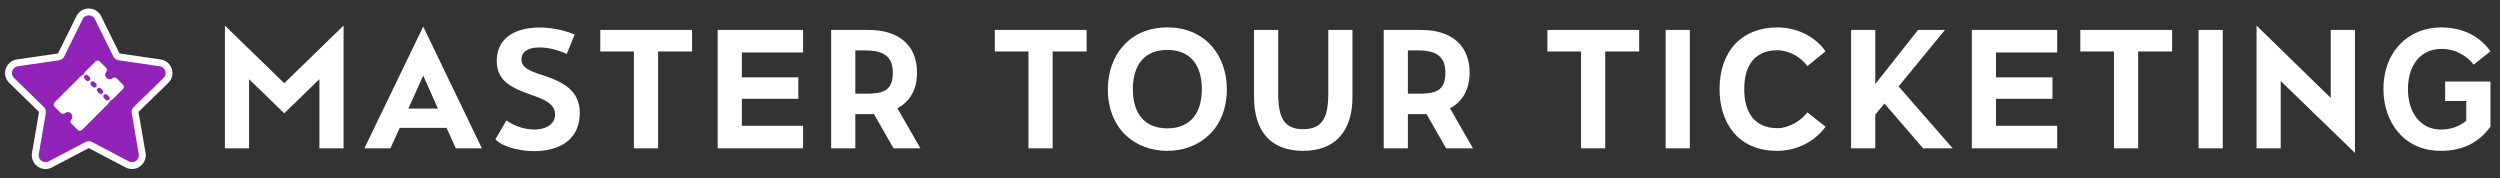 <svg xmlns="http://www.w3.org/2000/svg" width="18189" height="1296" viewBox="0 0 18189 1296" fill="none"><rect x="0" y="0" width="18189" height="1296" fill="#333333" stroke="none"/><g clip-path="url(#clip0_7325_2386)"><path d="M713.147 128.624C685.615 72.838 606.065 72.838 578.533 128.624L444.604 399.993C440.96 407.377 433.915 412.495 425.766 413.679L126.293 457.195C64.729 466.141 40.147 541.798 84.695 585.221L301.396 796.452C307.292 802.2 309.983 810.482 308.591 818.598L257.435 1116.86C246.919 1178.18 311.276 1224.93 366.34 1195.99L634.197 1055.16C641.486 1051.33 650.194 1051.33 657.482 1055.16L925.339 1195.99C980.404 1224.93 1044.76 1178.18 1034.24 1116.86L983.088 818.598C981.696 810.482 984.387 802.2 990.284 796.452L1206.98 585.221C1251.53 541.798 1226.95 466.141 1165.39 457.195L865.913 413.679C857.764 412.495 850.72 407.377 847.076 399.993L713.147 128.624Z" fill="#9223B9" stroke="white" stroke-width="50.039" stroke-linejoin="round"></path><path d="M895.026 616.756L848.028 569.759C844.237 566.018 839.181 563.834 833.858 563.637C828.535 563.44 823.332 565.244 819.274 568.694C813.009 574.027 804.969 576.811 796.748 576.496C788.526 576.18 780.724 572.787 774.886 566.99C769.091 561.153 765.701 553.352 765.385 545.133C765.07 536.915 767.852 528.877 773.182 522.612C776.632 518.554 778.436 513.351 778.239 508.028C778.042 502.706 775.857 497.65 772.117 493.858L725.077 446.807C721.102 442.84 715.714 440.611 710.098 440.611C704.481 440.611 699.094 442.84 695.119 446.807L620.198 521.718C615.572 526.36 612.084 532.01 610.006 538.225C609.601 539.42 608.927 540.506 608.035 541.398C607.143 542.29 606.057 542.964 604.862 543.369C598.645 545.447 592.994 548.939 588.355 553.571L396.233 745.693C392.265 749.669 390.037 755.056 390.037 760.672C390.037 766.289 392.265 771.676 396.233 775.651L443.284 822.648C447.076 826.389 452.131 828.573 457.454 828.771C462.777 828.968 467.98 827.163 472.038 823.713C478.288 818.338 486.339 815.522 494.578 815.832C502.816 816.141 510.633 819.552 516.462 825.382C522.292 831.211 525.703 839.028 526.012 847.266C526.322 855.505 523.506 863.555 518.13 869.806C514.681 873.864 512.876 879.067 513.073 884.39C513.271 889.713 515.455 894.768 519.195 898.56L566.193 945.557C570.168 949.525 575.555 951.754 581.172 951.754C586.788 951.754 592.175 949.525 596.151 945.557L788.273 753.436C792.902 748.799 796.394 743.152 798.475 736.939C798.878 735.74 799.553 734.651 800.447 733.757C801.341 732.862 802.431 732.187 803.629 731.785C809.841 729.706 815.488 726.218 820.126 721.593L895.036 646.672C898.99 642.697 901.208 637.318 901.206 631.712C901.204 626.106 898.982 620.729 895.026 616.756ZM651.817 585.18C650.235 586.763 648.356 588.018 646.288 588.875C644.221 589.731 642.005 590.172 639.767 590.172C637.529 590.172 635.313 589.731 633.245 588.875C631.178 588.018 629.299 586.763 627.717 585.18L615.459 572.922C612.341 569.71 610.612 565.401 610.646 560.925C610.679 556.449 612.473 552.166 615.639 549.002C618.805 545.837 623.088 544.046 627.564 544.014C632.04 543.982 636.349 545.713 639.559 548.832L651.817 561.079C653.4 562.662 654.655 564.54 655.512 566.608C656.368 568.676 656.809 570.892 656.809 573.13C656.809 575.368 656.368 577.584 655.512 579.651C654.655 581.719 653.4 583.598 651.817 585.18ZM698.676 632.039C695.481 635.232 691.148 637.026 686.631 637.026C682.114 637.026 677.781 635.232 674.586 632.039L662.871 620.324C661.289 618.742 660.034 616.863 659.177 614.795C658.321 612.728 657.88 610.512 657.88 608.274C657.88 606.036 658.321 603.82 659.177 601.752C660.034 599.685 661.289 597.806 662.871 596.224C666.067 593.028 670.402 591.232 674.922 591.232C677.16 591.232 679.376 591.673 681.443 592.53C683.511 593.386 685.389 594.641 686.972 596.224L698.687 607.938C700.275 609.521 701.535 611.401 702.395 613.471C703.256 615.541 703.699 617.761 703.7 620.002C703.701 622.244 703.26 624.464 702.401 626.535C701.543 628.606 700.284 630.487 698.697 632.071L698.676 632.039ZM745.535 678.898C743.953 680.481 742.074 681.736 740.006 682.593C737.939 683.449 735.723 683.89 733.485 683.89C731.247 683.89 729.031 683.449 726.963 682.593C724.895 681.736 723.017 680.481 721.435 678.898L709.72 667.183C706.602 663.971 704.873 659.662 704.907 655.186C704.941 650.71 706.734 646.427 709.9 643.263C713.066 640.098 717.349 638.307 721.825 638.275C726.301 638.243 730.61 639.974 733.82 643.093L745.535 654.808C747.128 656.388 748.393 658.266 749.258 660.336C750.122 662.405 750.57 664.625 750.575 666.869C750.58 669.112 750.142 671.334 749.286 673.407C748.431 675.48 747.174 677.365 745.588 678.951L745.535 678.898ZM792.852 726.332C791.27 727.915 789.391 729.17 787.323 730.027C785.256 730.883 783.04 731.324 780.802 731.324C778.564 731.324 776.348 730.883 774.28 730.027C772.212 729.17 770.334 727.915 768.751 726.332L756.568 714.085C754.952 712.507 753.666 710.624 752.784 708.545C751.903 706.466 751.443 704.232 751.432 701.974C751.422 699.715 751.86 697.477 752.722 695.39C753.583 693.303 754.851 691.407 756.452 689.814C758.053 688.221 759.954 686.962 762.046 686.111C764.138 685.259 766.378 684.832 768.636 684.854C770.894 684.875 773.126 685.346 775.2 686.238C777.275 687.129 779.152 688.425 780.722 690.048L792.916 702.285C794.498 703.868 795.752 705.747 796.608 707.815C797.464 709.883 797.904 712.099 797.903 714.337C797.902 716.575 797.46 718.791 796.602 720.858C795.745 722.926 794.489 724.804 792.905 726.385L792.852 726.332Z" fill="white"></path></g><path d="M2499.79 186.02V1079H2323.9V575.93L2068.06 824.39L1812.22 575.93V1079H1636.33V186.02L2068.06 605.45L2499.79 186.02ZM3248.93 930.17H2908.22L2840.57 1079H2651.15L3079.19 193.4L3506 1079H3316.58L3248.93 930.17ZM3186.2 789.95L3079.19 550.1L2970.95 789.95H3186.2ZM4181.19 251.21L4123.38 392.66C3995.46 331.16 3793.74 313.94 3793.74 434.48C3793.74 489.83 3856.47 518.12 3931.5 541.49C4106.16 595.61 4218.09 663.26 4218.09 821.93C4218.09 1189.7 3699.03 1122.05 3604.32 1013.81L3684.27 876.05C3820.8 974.45 4038.51 965.84 4038.51 831.77C4038.51 760.43 3968.4 725.99 3879.84 695.24C3723.63 641.12 3614.16 591.92 3614.16 443.09C3614.16 173.72 3962.25 158.96 4181.19 251.21ZM5035.22 374.21H4787.99V1079H4612.1V374.21H4367.33V218H5035.22V374.21ZM5397.51 381.59V562.4H5808.33V718.61H5397.51V915.41H5842.77V1079H5221.62V218H5842.77V381.59H5397.51ZM6500.9 1079L6358.22 829.31L6338.54 830.54H6222.92V1079H6047.03V218H6321.32C6542.72 218 6671.87 332.39 6671.87 527.96C6671.87 659.57 6614.06 743.21 6529.19 787.49L6696.47 1079H6500.9ZM6222.92 681.71H6295.49C6416.03 681.71 6495.98 668.18 6495.98 526.73C6495.98 388.97 6396.35 366.83 6295.49 366.83H6222.92V681.71ZM7905.78 374.21H7658.55V1079H7482.66V374.21H7237.89V218H7905.78V374.21ZM8493.16 199.55C8776.06 199.55 8926.12 411.11 8926.12 648.5C8926.12 936.32 8728.09 1097.45 8493.16 1097.45C8253.31 1097.45 8060.2 933.86 8060.2 648.5C8060.2 411.11 8210.26 199.55 8493.16 199.55ZM8493.16 363.14C8330.8 363.14 8242.24 467.69 8242.24 648.5C8242.24 829.31 8330.8 933.86 8493.16 933.86C8655.52 933.86 8744.08 829.31 8744.08 648.5C8744.08 467.69 8655.52 363.14 8493.16 363.14ZM9839.85 218V706.31C9839.85 953.54 9715.62 1097.45 9480.69 1097.45C9244.53 1097.45 9123.99 953.54 9123.99 707.54V218H9299.88V684.17C9299.88 855.14 9342.93 940.01 9480.69 940.01C9620.91 940.01 9663.96 855.14 9663.96 684.17V218H9839.85ZM10521.2 1079L10378.5 829.31L10358.9 830.54H10243.2V1079H10067.4V218H10341.6C10563 218 10692.2 332.39 10692.2 527.96C10692.2 659.57 10634.4 743.21 10549.5 787.49L10716.8 1079H10521.2ZM10243.2 681.71H10315.8C10436.4 681.71 10516.3 668.18 10516.3 526.73C10516.3 388.97 10416.7 366.83 10315.8 366.83H10243.2V681.71ZM11926.1 374.21H11678.9V1079H11503V374.21H11258.2V218H11926.1V374.21ZM12294.5 1079H12118.6V218H12294.5V1079ZM13149.2 817.01L13282 921.56C13197.1 1038.41 13063.1 1097.45 12929 1097.45C12633.8 1097.45 12510.8 879.74 12510.8 648.5C12510.8 364.37 12680.5 199.55 12929 199.55C13065.5 199.55 13199.6 257.36 13282 372.98L13149.2 481.22C13104.9 414.8 13012.6 365.6 12932.7 365.6C12765.4 365.6 12690.4 477.53 12690.4 648.5C12690.4 819.47 12766.6 932.63 12932.7 932.63C13009 932.63 13104.9 880.97 13149.2 817.01ZM13710.2 753.05L13643.8 834.23V1079H13467.9V218H13643.8V611.6L13955 218H14150.6L13813.5 628.82L14207.1 1079H13991.9L13710.2 753.05ZM14522.1 381.59V562.4H14932.9V718.61H14522.1V915.41H14967.3V1079H14346.2V218H14967.3V381.59H14522.1ZM15803.5 374.21H15556.3V1079H15380.4V374.21H15135.6V218H15803.5V374.21ZM16171.9 1079H15996V218H16171.9V1079ZM17133.6 1112.21L16593.6 589.46V1079H16417.7V186.02L16957.7 712.46V218H17133.6V1112.21ZM17789.9 593.15H18119.6V921.56C18034.7 1038.41 17916.6 1097.45 17757.9 1097.45C17484.9 1097.45 17341 882.2 17341 648.5C17341 364.37 17534.1 199.55 17757.9 199.55C17926.4 199.55 18044.5 268.43 18119.6 372.98L17997.8 470.15C17947.4 404.96 17863.7 355.76 17764.1 355.76C17609.1 355.76 17519.3 476.3 17519.3 648.5C17519.3 820.7 17611.6 942.47 17757.9 942.47C17836.7 942.47 17899.4 916.64 17943.7 877.28V734.6H17789.9V593.15Z" fill="white"></path><defs><clipPath id="clip0_7325_2386"><rect width="1296" height="1296" fill="white"></rect></clipPath></defs></svg>